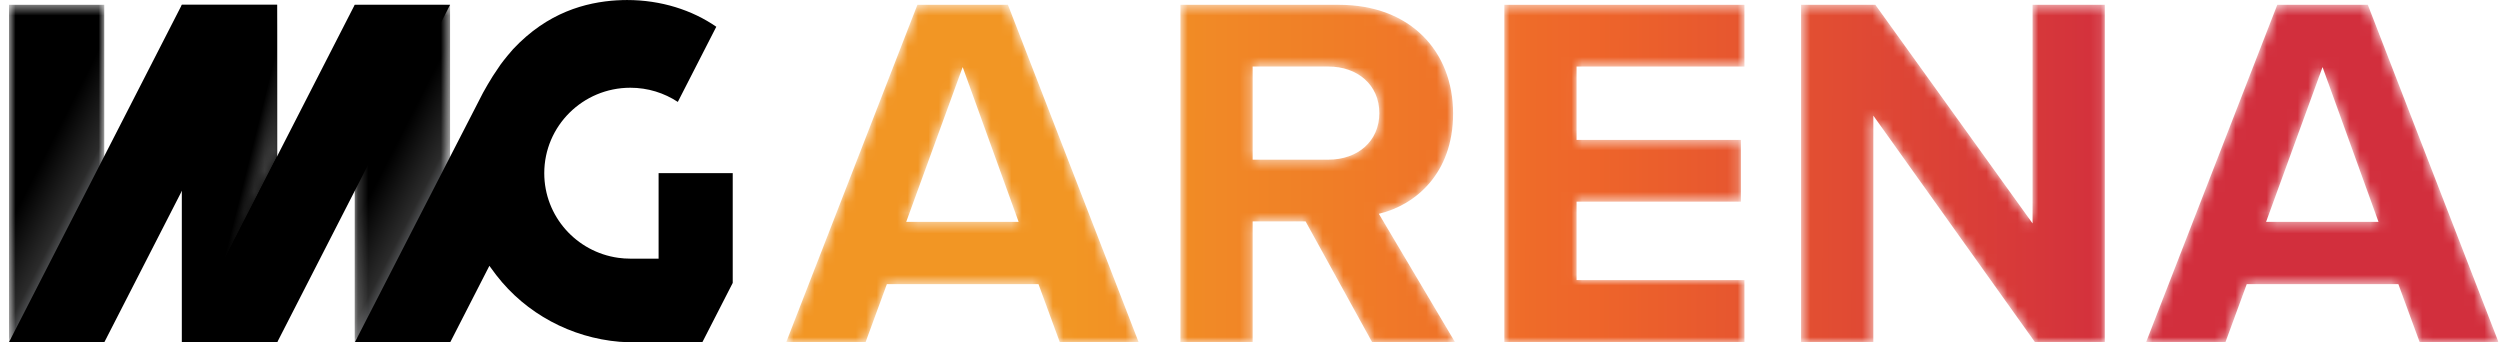 <svg width="241" height="33" viewBox="0 0 241 33" fill="none" xmlns="http://www.w3.org/2000/svg">
<g clip-path="url(#clip0_3140_8059)">
<mask id="mask0_3140_8059" style="mask-type:luminance" maskUnits="userSpaceOnUse" x="75" y="0" width="35" height="33">
<path d="M92.802 6.465L87.358 21.391H98.196L92.802 6.465ZM102.169 33L100.109 27.391H85.494L83.435 33H75.784L88.437 0.465H97.166L109.77 33H102.169Z" fill="white"/>
</mask>
<g mask="url(#mask0_3140_8059)">
<path d="M92.802 6.465L87.358 21.391H98.196L92.802 6.465ZM102.169 33L100.109 27.391H85.494L83.435 33H75.784L88.437 0.465H97.166L109.77 33H102.169Z" fill="url(#paint0_linear_3140_8059)"/>
</g>
<mask id="mask1_3140_8059" style="mask-type:luminance" maskUnits="userSpaceOnUse" x="113" y="0" width="28" height="33">
<path d="M128.063 6.416H120.756V15.391H128.063C130.859 15.391 132.968 13.635 132.968 10.903C132.968 8.172 130.859 6.416 128.063 6.416ZM132.282 33L125.857 21.342H120.756V33H113.792V0.465H129.094C135.911 0.465 140.079 4.904 140.079 10.952C140.079 16.708 136.45 19.781 132.919 20.61L140.275 33H132.282Z" fill="white"/>
</mask>
<g mask="url(#mask1_3140_8059)">
<path d="M128.063 6.416H120.756V15.391H128.063C130.859 15.391 132.968 13.635 132.968 10.903C132.968 8.172 130.859 6.416 128.063 6.416ZM132.282 33L125.857 21.342H120.756V33H113.792V0.465H129.094C135.911 0.465 140.079 4.904 140.079 10.952C140.079 16.708 136.45 19.781 132.919 20.61L140.275 33H132.282Z" fill="url(#paint1_linear_3140_8059)"/>
</g>
<mask id="mask2_3140_8059" style="mask-type:luminance" maskUnits="userSpaceOnUse" x="145" y="0" width="24" height="33">
<path d="M145.018 33V0.465H168.166V6.416H151.982V13.488H167.823V19.439H151.982V27H168.166V33H145.018Z" fill="white"/>
</mask>
<g mask="url(#mask2_3140_8059)">
<path d="M145.018 33V0.465H168.166V6.416H151.982V13.488H167.823V19.439H151.982V27H168.166V33H145.018Z" fill="url(#paint2_linear_3140_8059)"/>
</g>
<mask id="mask3_3140_8059" style="mask-type:luminance" maskUnits="userSpaceOnUse" x="173" y="0" width="30" height="33">
<path d="M196.184 33L180.589 11.147V33H173.624V0.465H180.784L195.939 21.537V0.465H202.903V33H196.184Z" fill="white"/>
</mask>
<g mask="url(#mask3_3140_8059)">
<path d="M196.184 33L180.589 11.147V33H173.624V0.465H180.784L195.939 21.537V0.465H202.903V33H196.184Z" fill="url(#paint3_linear_3140_8059)"/>
</g>
<mask id="mask4_3140_8059" style="mask-type:luminance" maskUnits="userSpaceOnUse" x="206" y="0" width="35" height="33">
<path d="M223.893 6.465L218.449 21.391H229.288L223.893 6.465ZM233.261 33L231.201 27.391H216.586L214.527 33H206.876L219.529 0.465H228.259L240.862 33H233.261Z" fill="white"/>
</mask>
<g mask="url(#mask4_3140_8059)">
<path d="M223.893 6.465L218.449 21.391H229.288L223.893 6.465ZM233.261 33L231.201 27.391H216.586L214.527 33H206.876L219.529 0.465H228.259L240.862 33H233.261Z" fill="url(#paint4_linear_3140_8059)"/>
</g>
<mask id="mask5_3140_8059" style="mask-type:luminance" maskUnits="userSpaceOnUse" x="0" y="0" width="11" height="33">
<path d="M10.052 33H0.859V0.464H10.052V33Z" fill="white"/>
</mask>
<g mask="url(#mask5_3140_8059)">
<path d="M10.052 33H0.859V0.464H10.052V33Z" fill="url(#paint5_linear_3140_8059)"/>
</g>
<path d="M26.72 33H17.527V0.464H26.72V33Z" fill="black"/>
<path d="M10.052 33H0.859L17.527 0.464H26.72L10.052 33Z" fill="black"/>
<mask id="mask6_3140_8059" style="mask-type:luminance" maskUnits="userSpaceOnUse" x="34" y="0" width="10" height="33">
<path d="M43.387 33H34.194V0.464H43.387V33Z" fill="white"/>
</mask>
<g mask="url(#mask6_3140_8059)">
<path d="M43.387 33H34.194V0.464H43.387V33Z" fill="url(#paint6_linear_3140_8059)"/>
</g>
<mask id="mask7_3140_8059" style="mask-type:luminance" maskUnits="userSpaceOnUse" x="17" y="0" width="10" height="33">
<path d="M26.718 15.055V0.465L17.554 32.897L26.718 15.055Z" fill="white"/>
</mask>
<g mask="url(#mask7_3140_8059)">
<path d="M26.718 15.055V0.465L17.554 32.897L26.718 15.055Z" fill="url(#paint7_linear_3140_8059)"/>
</g>
<path d="M26.72 33H17.527L34.194 0.464H43.387L26.72 33Z" fill="black"/>
<path d="M63.489 16.692V24.934H60.765C60.369 24.934 59.978 24.906 59.597 24.853C55.567 24.289 52.467 20.852 52.467 16.696C52.467 12.146 56.182 8.458 60.765 8.458C62.457 8.458 64.029 8.962 65.341 9.825L69.051 2.579C66.728 0.972 63.727 0.002 60.448 0.002C60.133 0.002 59.821 0.012 59.512 0.031L59.501 0.028C56.45 0.214 52.787 1.195 49.462 4.738C49.264 4.948 48.587 5.763 48.249 6.231C48.124 6.404 47.806 6.878 47.513 7.327C47.272 7.697 46.746 8.603 46.564 8.942C46.196 9.625 34.208 32.995 34.208 32.995H43.401L47.176 25.625L47.846 26.531L47.847 26.53C50.707 30.239 55.062 32.555 59.719 32.947C59.884 32.961 60.405 32.987 60.571 32.99C60.837 32.995 61.456 33 61.456 33H67.701L70.635 27.274V16.7V16.692H63.489Z" fill="black"/>
</g>
<defs>
<linearGradient id="paint0_linear_3140_8059" x1="85.615" y1="16.731" x2="221.9" y2="17.002" gradientUnits="userSpaceOnUse">
<stop stop-color="#F29624"/>
<stop offset="0.13" stop-color="#F29624"/>
<stop offset="0.5" stop-color="#EE652A"/>
<stop offset="0.87" stop-color="#D22F3D"/>
<stop offset="1" stop-color="#D22F3D"/>
</linearGradient>
<linearGradient id="paint1_linear_3140_8059" x1="85.615" y1="16.662" x2="221.901" y2="16.933" gradientUnits="userSpaceOnUse">
<stop stop-color="#F29624"/>
<stop offset="0.13" stop-color="#F29624"/>
<stop offset="0.5" stop-color="#EE652A"/>
<stop offset="0.87" stop-color="#D22F3D"/>
<stop offset="1" stop-color="#D22F3D"/>
</linearGradient>
<linearGradient id="paint2_linear_3140_8059" x1="85.615" y1="16.593" x2="221.901" y2="16.864" gradientUnits="userSpaceOnUse">
<stop stop-color="#F29624"/>
<stop offset="0.13" stop-color="#F29624"/>
<stop offset="0.5" stop-color="#EE652A"/>
<stop offset="0.87" stop-color="#D22F3D"/>
<stop offset="1" stop-color="#D22F3D"/>
</linearGradient>
<linearGradient id="paint3_linear_3140_8059" x1="85.615" y1="16.53" x2="221.901" y2="16.801" gradientUnits="userSpaceOnUse">
<stop stop-color="#F29624"/>
<stop offset="0.13" stop-color="#F29624"/>
<stop offset="0.5" stop-color="#EE652A"/>
<stop offset="0.87" stop-color="#D22F3D"/>
<stop offset="1" stop-color="#D22F3D"/>
</linearGradient>
<linearGradient id="paint4_linear_3140_8059" x1="85.615" y1="16.472" x2="221.901" y2="16.744" gradientUnits="userSpaceOnUse">
<stop stop-color="#F29624"/>
<stop offset="0.13" stop-color="#F29624"/>
<stop offset="0.5" stop-color="#EE652A"/>
<stop offset="0.87" stop-color="#D22F3D"/>
<stop offset="1" stop-color="#D22F3D"/>
</linearGradient>
<linearGradient id="paint5_linear_3140_8059" x1="3.818" y1="15.902" x2="21.406" y2="24.912" gradientUnits="userSpaceOnUse">
<stop/>
<stop offset="0.22" stop-color="#2B2B2B"/>
<stop offset="0.38" stop-color="#9DA2A9"/>
<stop offset="1" stop-color="#9DA2A9"/>
</linearGradient>
<linearGradient id="paint6_linear_3140_8059" x1="37.153" y1="15.902" x2="54.741" y2="24.912" gradientUnits="userSpaceOnUse">
<stop/>
<stop offset="0.22" stop-color="#2B2B2B"/>
<stop offset="0.38" stop-color="#9DA2A9"/>
<stop offset="1" stop-color="#9DA2A9"/>
</linearGradient>
<linearGradient id="paint7_linear_3140_8059" x1="23.605" y1="17.044" x2="29.545" y2="18.528" gradientUnits="userSpaceOnUse">
<stop/>
<stop offset="0.314" stop-color="#464646"/>
<stop offset="1" stop-color="#CCCFD5"/>
</linearGradient>
<clipPath id="clip0_3140_8059">
<rect width="240" height="33" fill="white" transform="translate(0.859)"/>
</clipPath>
</defs>
</svg>
